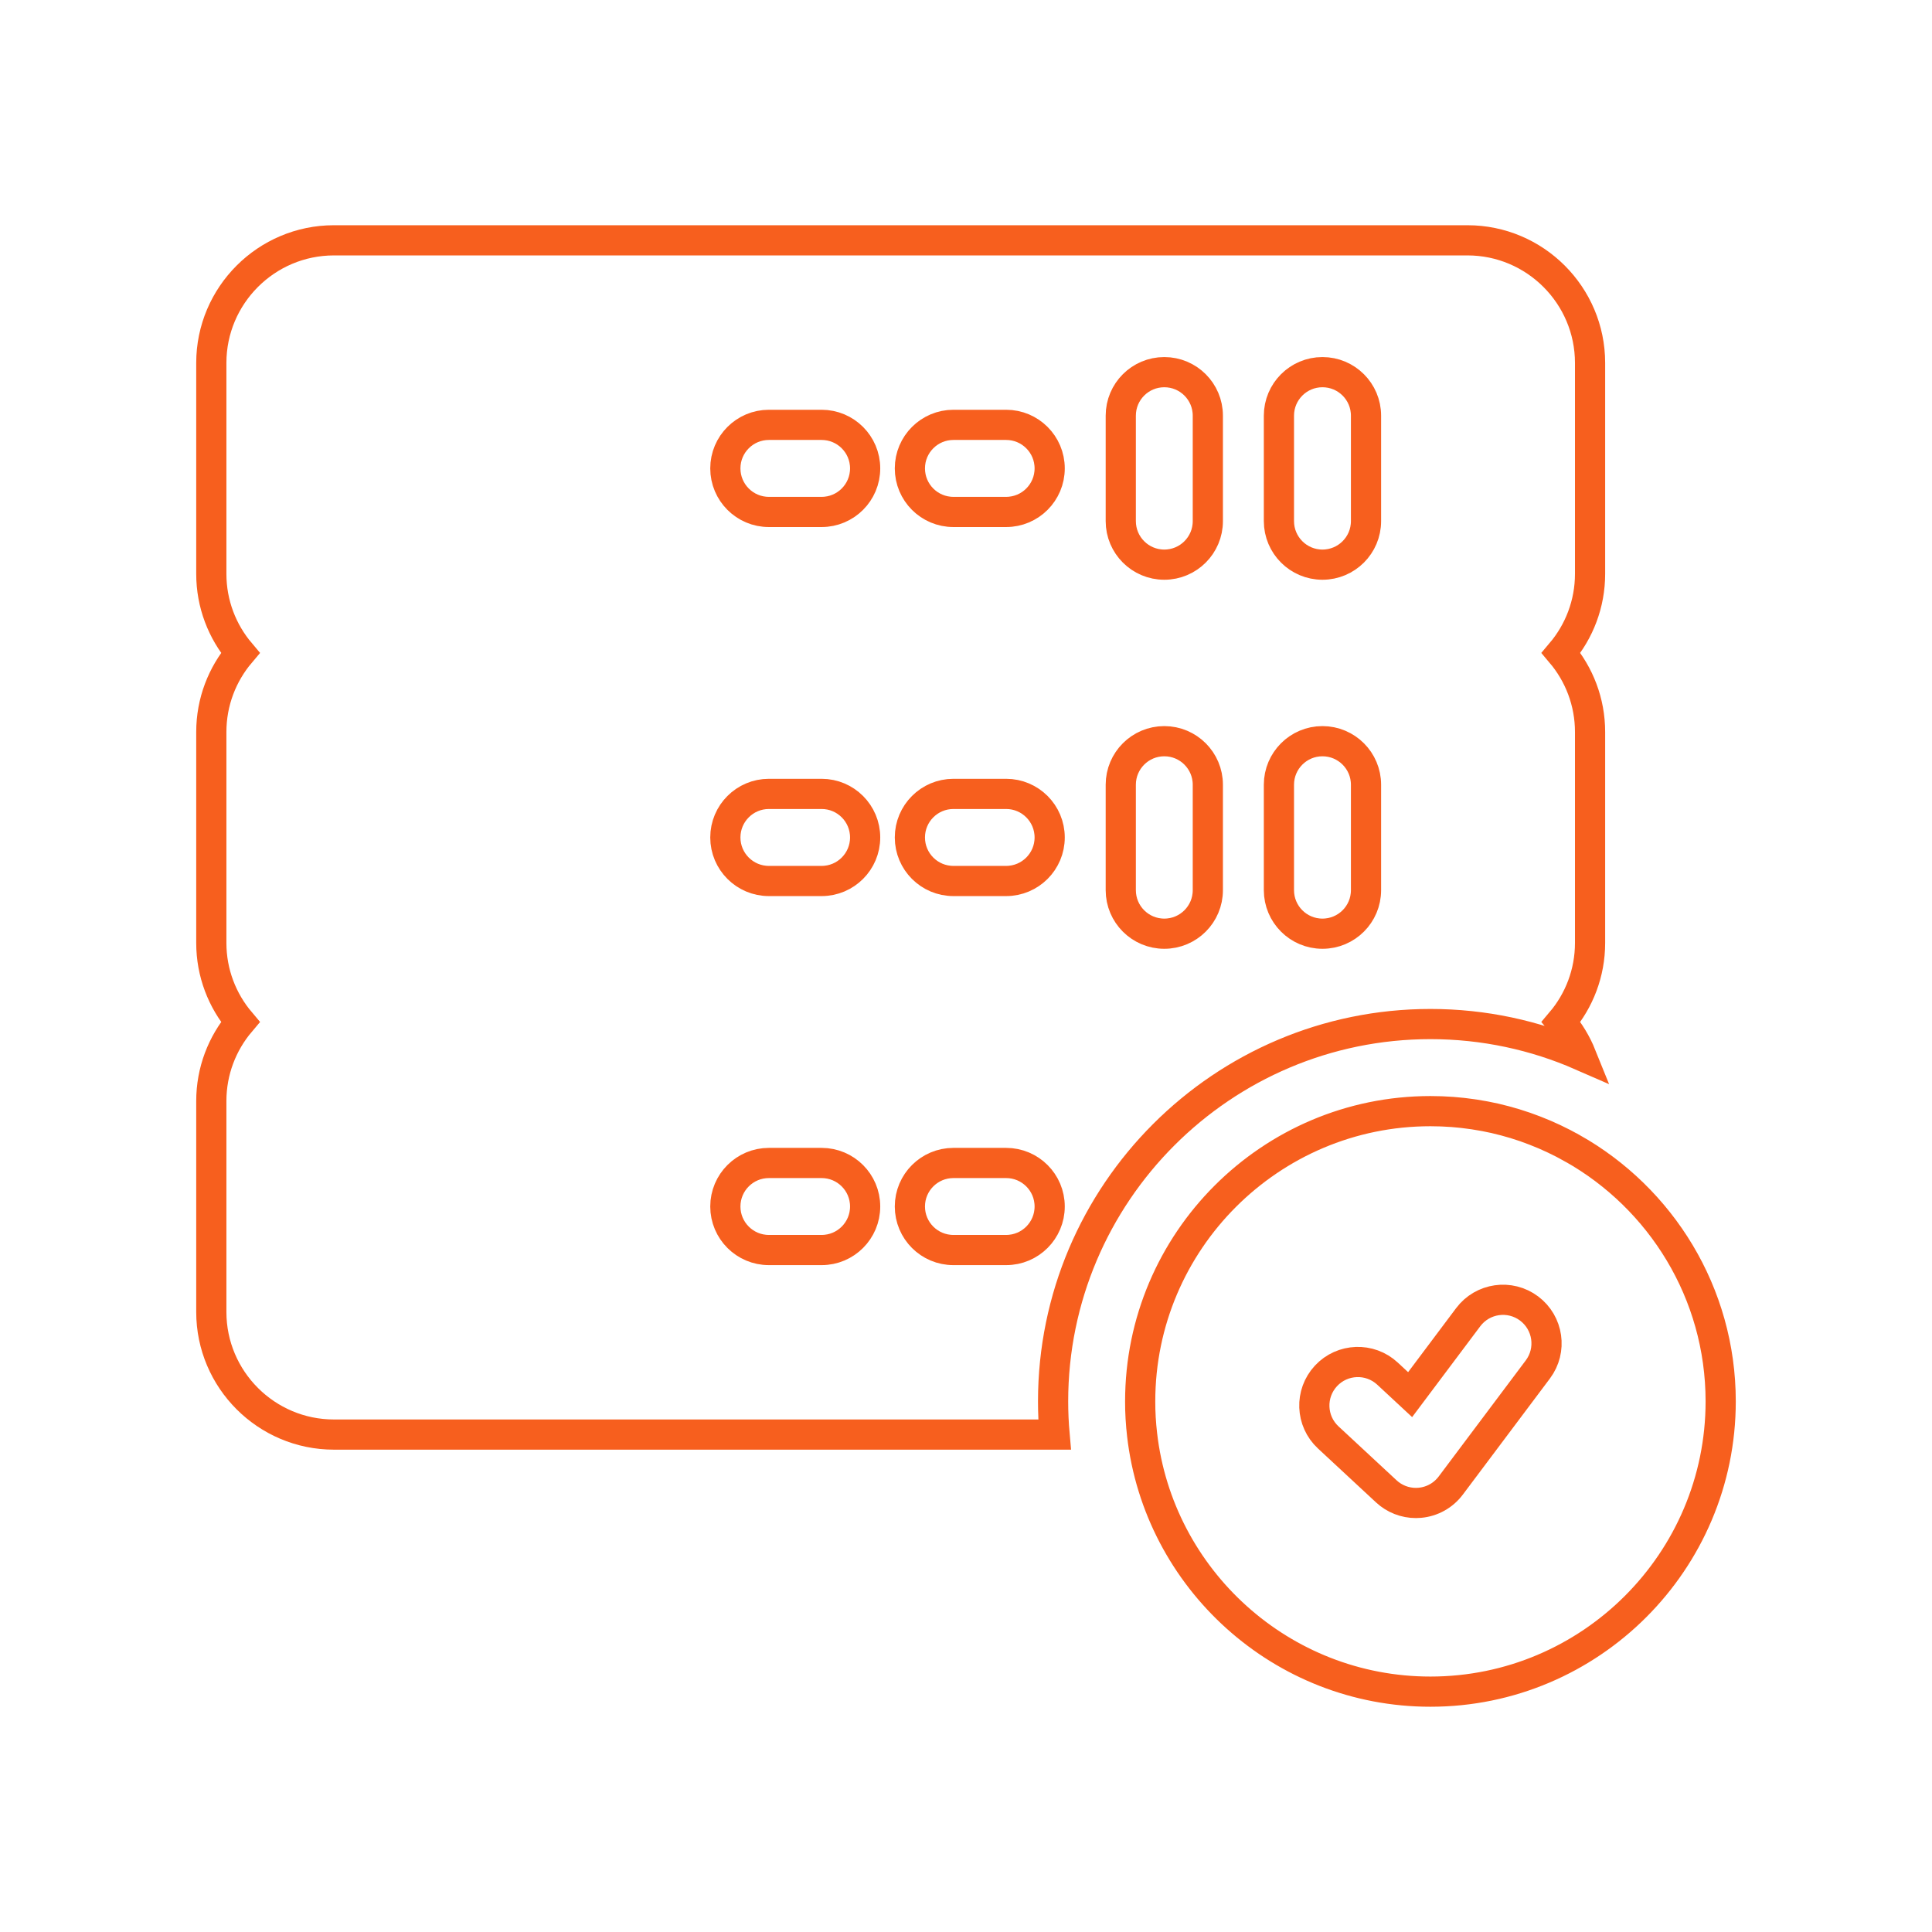 <svg width="64" height="64" viewBox="0 0 64 64" fill="none" xmlns="http://www.w3.org/2000/svg">
<path d="M52.673 12.023C52.673 9.784 50.851 7.961 48.611 7.961H11.062C8.822 7.961 7 9.784 7 12.023V19.009C7 20.007 7.362 20.921 7.961 21.629C7.362 22.337 7 23.251 7 24.249V31.235C7 32.232 7.362 33.146 7.961 33.854C7.362 34.562 7 35.476 7 36.474V43.46C7 45.7 8.822 47.522 11.062 47.522H34.934C34.902 47.16 34.885 46.793 34.885 46.423C34.885 39.531 40.492 33.923 47.385 33.923C49.16 33.923 50.85 34.296 52.382 34.966C52.218 34.559 51.991 34.184 51.712 33.854C52.311 33.147 52.673 32.232 52.673 31.235V24.249C52.673 23.251 52.311 22.337 51.712 21.629C52.311 20.921 52.673 20.007 52.673 19.009V12.023H52.673ZM27.217 41.409H25.47C24.674 41.409 24.028 40.763 24.028 39.967C24.028 39.17 24.674 38.525 25.47 38.525H27.217C28.013 38.525 28.659 39.17 28.659 39.967C28.659 40.763 28.013 41.409 27.217 41.409ZM27.217 29.184H25.47C24.674 29.184 24.028 28.538 24.028 27.742C24.028 26.945 24.674 26.299 25.47 26.299H27.217C28.013 26.299 28.659 26.945 28.659 27.742C28.659 28.538 28.013 29.184 27.217 29.184ZM27.217 16.959H25.47C24.674 16.959 24.028 16.313 24.028 15.516C24.028 14.72 24.674 14.074 25.47 14.074H27.217C28.013 14.074 28.659 14.72 28.659 15.516C28.659 16.313 28.013 16.959 27.217 16.959ZM33.329 41.409H31.583C30.786 41.409 30.141 40.763 30.141 39.967C30.141 39.17 30.787 38.525 31.583 38.525H33.33C34.126 38.525 34.772 39.17 34.772 39.967C34.772 40.763 34.126 41.409 33.329 41.409ZM33.329 29.184H31.583C30.786 29.184 30.141 28.538 30.141 27.742C30.141 26.945 30.787 26.299 31.583 26.299H33.33C34.126 26.299 34.772 26.945 34.772 27.742C34.772 28.538 34.126 29.184 33.329 29.184ZM33.329 16.959H31.583C30.786 16.959 30.141 16.313 30.141 15.516C30.141 14.72 30.787 14.074 31.583 14.074H33.33C34.126 14.074 34.772 14.72 34.772 15.516C34.772 16.313 34.126 16.959 33.329 16.959ZM40.011 29.488C40.011 30.285 39.365 30.93 38.569 30.93C37.772 30.93 37.127 30.285 37.127 29.488V25.995C37.127 25.199 37.772 24.553 38.569 24.553C39.365 24.553 40.011 25.199 40.011 25.995V29.488ZM40.011 17.263C40.011 18.059 39.365 18.705 38.569 18.705C37.772 18.705 37.127 18.059 37.127 17.263V13.77C37.127 12.973 37.772 12.328 38.569 12.328C39.365 12.328 40.011 12.973 40.011 13.77V17.263ZM45.251 29.488C45.251 30.285 44.605 30.93 43.808 30.93C43.012 30.93 42.366 30.285 42.366 29.488V25.995C42.366 25.199 43.012 24.553 43.808 24.553C44.605 24.553 45.251 25.199 45.251 25.995V29.488ZM45.251 17.263C45.251 18.059 44.605 18.705 43.808 18.705C43.012 18.705 42.366 18.059 42.366 17.263V13.77C42.366 12.973 43.012 12.328 43.808 12.328C44.605 12.328 45.251 12.973 45.251 13.77V17.263Z" stroke="#F75F1E"/>
<path d="M52.091 38.04C52.09 38.04 52.09 38.04 52.09 38.04C51.892 37.928 51.69 37.824 51.483 37.726C51.481 37.725 51.48 37.724 51.477 37.723C51.273 37.627 51.065 37.537 50.852 37.455C50.848 37.453 50.843 37.451 50.839 37.45C50.738 37.411 50.637 37.373 50.535 37.338C50.529 37.336 50.522 37.334 50.516 37.331C50.411 37.295 50.305 37.261 50.199 37.228C50.191 37.226 50.184 37.224 50.177 37.221C50.079 37.192 49.981 37.164 49.882 37.137C49.868 37.133 49.855 37.13 49.841 37.126C49.736 37.098 49.63 37.072 49.523 37.047C49.514 37.045 49.505 37.044 49.495 37.041C49.4 37.02 49.303 37 49.206 36.981C49.186 36.977 49.166 36.973 49.146 36.97C49.041 36.95 48.935 36.932 48.828 36.916C48.818 36.914 48.808 36.913 48.798 36.912C48.703 36.898 48.606 36.885 48.509 36.874C48.484 36.871 48.459 36.868 48.434 36.865C48.328 36.854 48.222 36.843 48.115 36.835C48.107 36.835 48.099 36.834 48.092 36.834C47.992 36.827 47.892 36.821 47.792 36.817C47.765 36.816 47.737 36.815 47.71 36.814C47.602 36.81 47.494 36.808 47.385 36.808C42.083 36.808 37.77 41.121 37.77 46.423C37.77 46.513 37.771 46.602 37.773 46.692C37.774 46.708 37.775 46.723 37.775 46.739C37.778 46.815 37.781 46.891 37.785 46.967C37.786 46.977 37.787 46.988 37.787 46.998C37.792 47.081 37.798 47.164 37.805 47.246C37.806 47.25 37.806 47.253 37.806 47.256C37.814 47.345 37.823 47.434 37.833 47.522V47.522C38.38 52.308 42.455 56.038 47.385 56.038C52.687 56.038 57 51.725 57 46.423C57 42.829 55.018 39.69 52.091 38.04ZM50.943 45.365L48.058 49.211C47.813 49.538 47.44 49.746 47.033 49.782C46.99 49.786 46.947 49.788 46.904 49.788C46.542 49.788 46.191 49.652 45.923 49.403L44 47.617C43.416 47.075 43.382 46.163 43.924 45.579C44.466 44.995 45.379 44.961 45.963 45.503L46.712 46.199L48.635 43.635C49.113 42.997 50.017 42.868 50.654 43.346C51.291 43.824 51.421 44.728 50.943 45.365Z" stroke="#F75F1E"/>
</svg>
